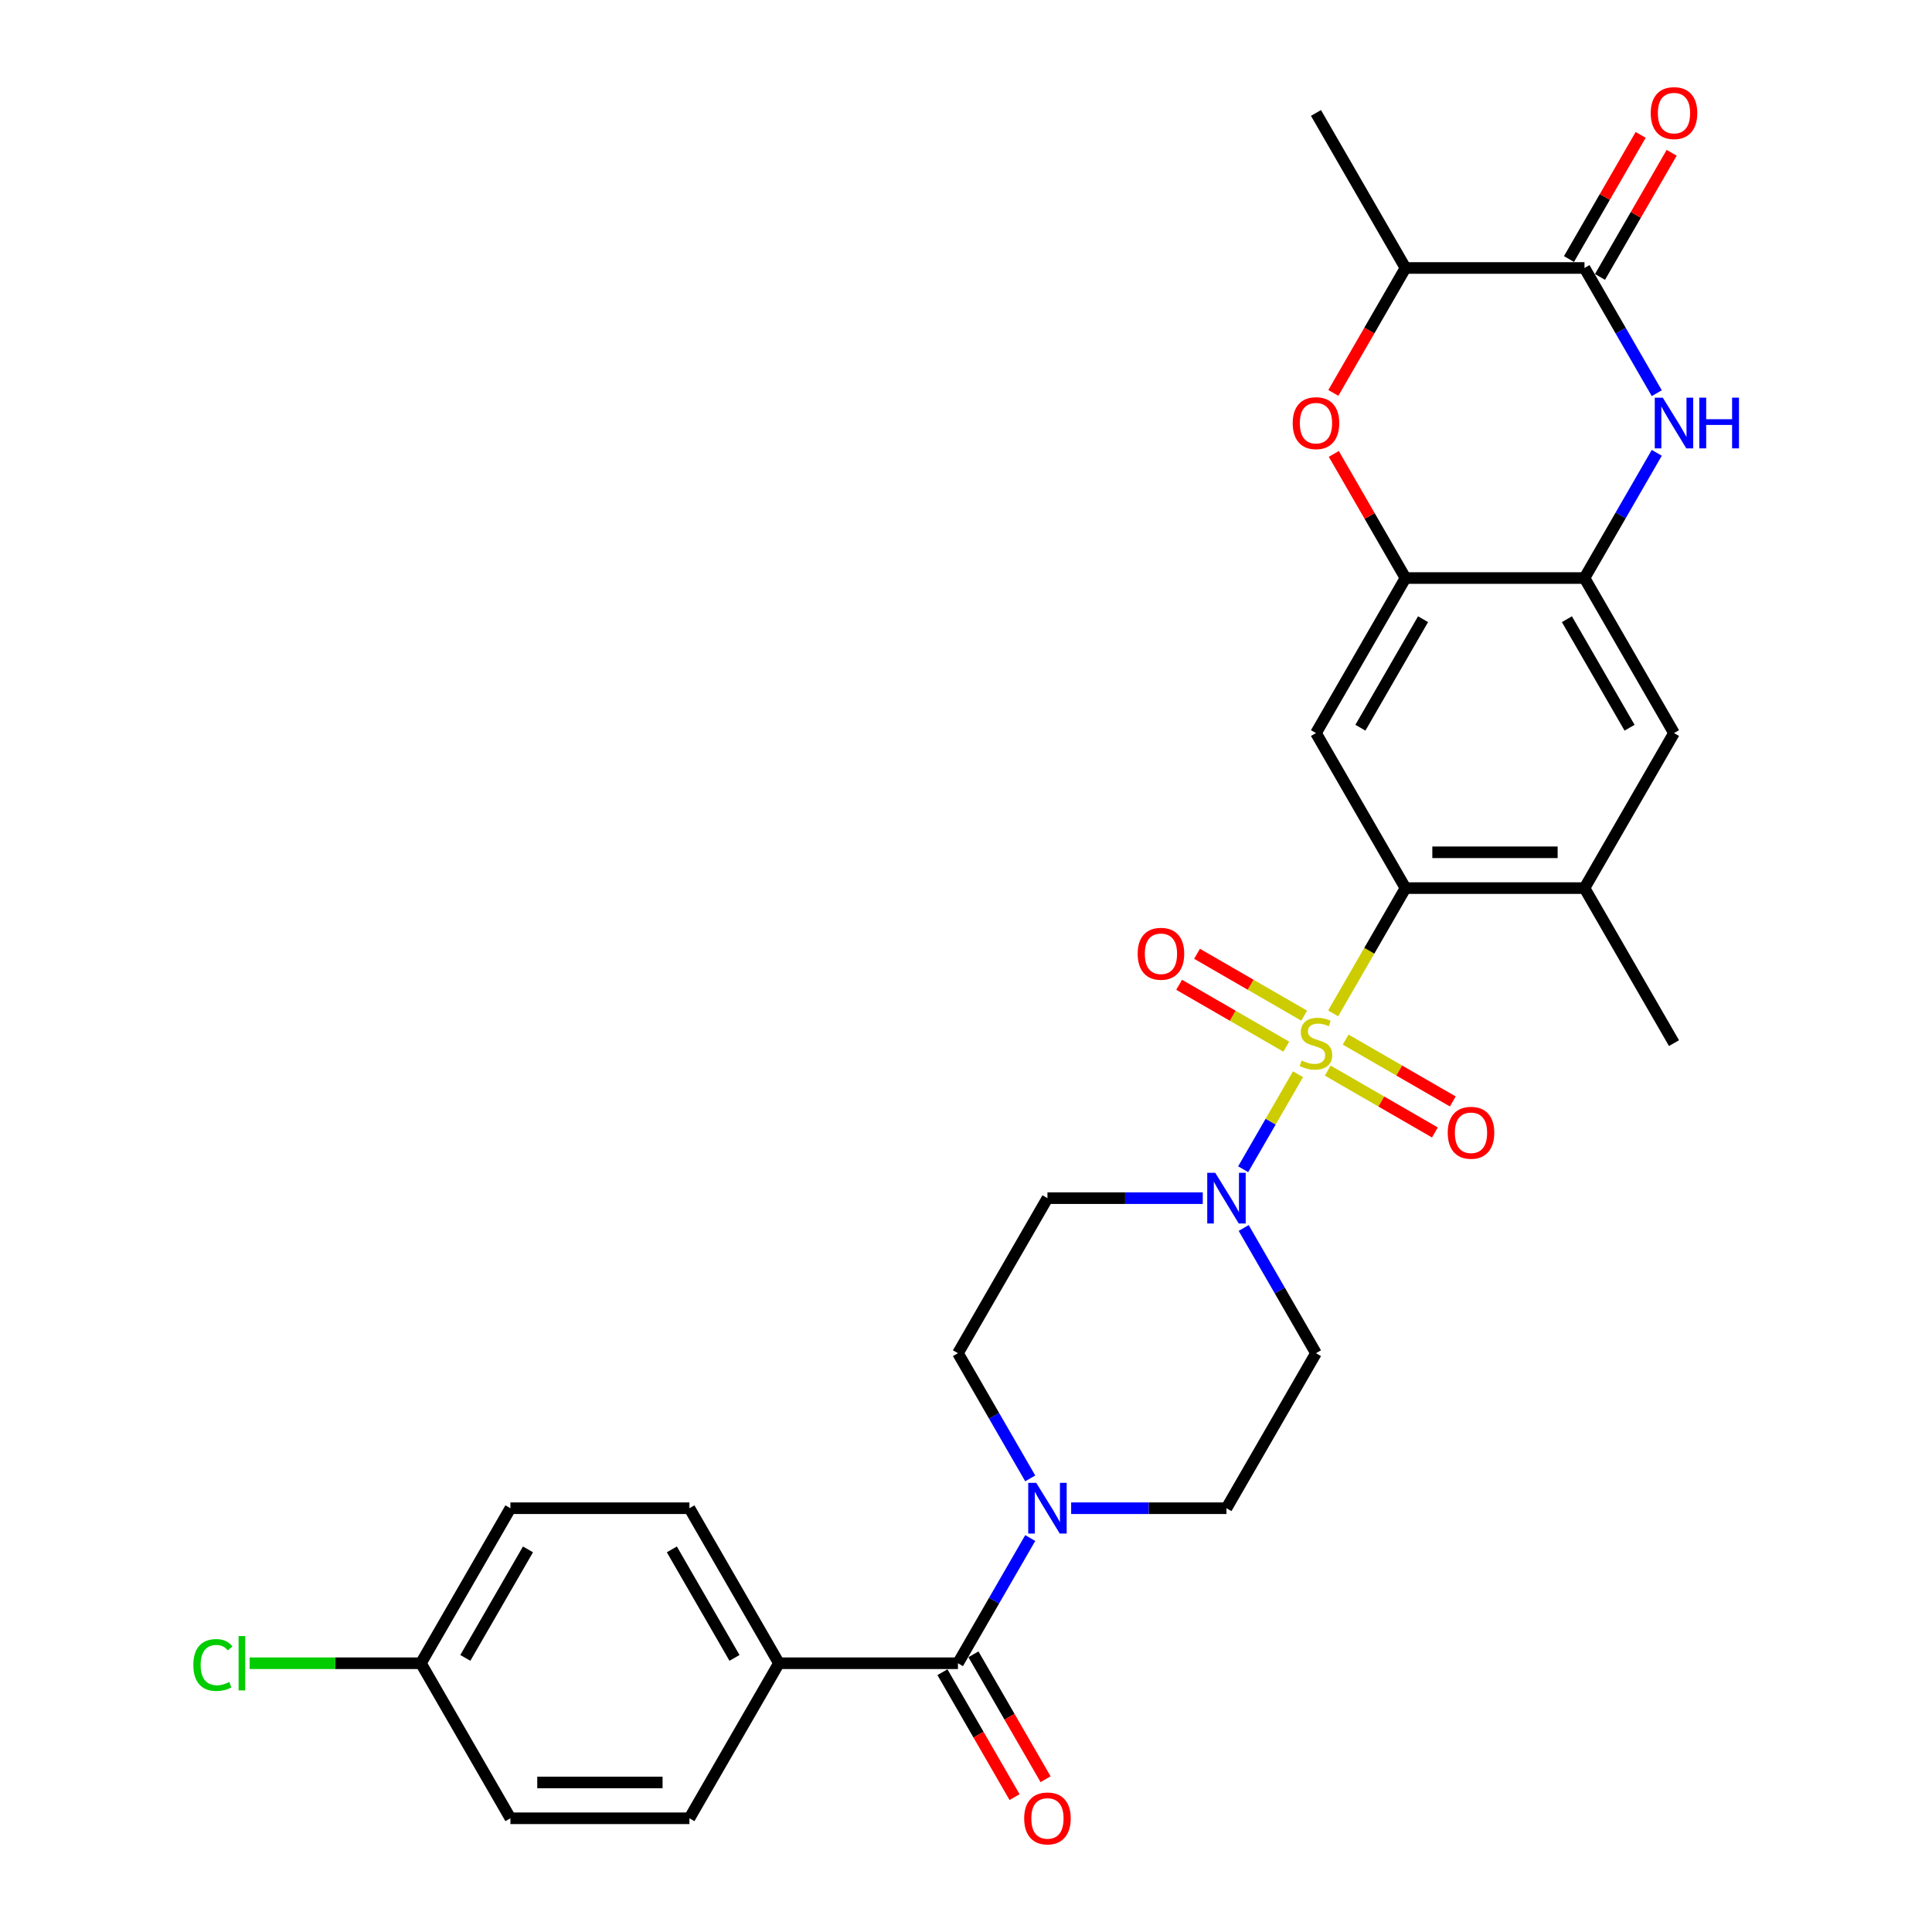 <?xml version='1.0' encoding='iso-8859-1'?>
<svg version='1.1' baseProfile='full'
              xmlns='http://www.w3.org/2000/svg'
                      xmlns:rdkit='http://www.rdkit.org/xml'
                      xmlns:xlink='http://www.w3.org/1999/xlink'
                  xml:space='preserve'
width='1000px' height='1000px' viewBox='0 0 1000 1000'>
<!-- END OF HEADER -->
<rect style='opacity:1.0;fill:#FFFFFF;stroke:none' width='1000' height='1000' x='0' y='0'> </rect>
<path class='bond-0' d='M 690.036,524.522 L 708.754,492.1' style='fill:none;fill-rule:evenodd;stroke:#CCCC00;stroke-width:6px;stroke-linecap:butt;stroke-linejoin:miter;stroke-opacity:1' />
<path class='bond-0' d='M 708.754,492.1 L 727.473,459.679' style='fill:none;fill-rule:evenodd;stroke:#000000;stroke-width:6px;stroke-linecap:butt;stroke-linejoin:miter;stroke-opacity:1' />
<path class='bond-1' d='M 671.847,556.026 L 657.654,580.609' style='fill:none;fill-rule:evenodd;stroke:#CCCC00;stroke-width:6px;stroke-linecap:butt;stroke-linejoin:miter;stroke-opacity:1' />
<path class='bond-1' d='M 657.654,580.609 L 643.46,605.193' style='fill:none;fill-rule:evenodd;stroke:#0000FF;stroke-width:6px;stroke-linecap:butt;stroke-linejoin:miter;stroke-opacity:1' />
<path class='bond-13' d='M 675.048,525.703 L 647.317,509.692' style='fill:none;fill-rule:evenodd;stroke:#CCCC00;stroke-width:6px;stroke-linecap:butt;stroke-linejoin:miter;stroke-opacity:1' />
<path class='bond-13' d='M 647.317,509.692 L 619.586,493.682' style='fill:none;fill-rule:evenodd;stroke:#FF0000;stroke-width:6px;stroke-linecap:butt;stroke-linejoin:miter;stroke-opacity:1' />
<path class='bond-13' d='M 665.782,541.751 L 638.051,525.741' style='fill:none;fill-rule:evenodd;stroke:#CCCC00;stroke-width:6px;stroke-linecap:butt;stroke-linejoin:miter;stroke-opacity:1' />
<path class='bond-13' d='M 638.051,525.741 L 610.321,509.731' style='fill:none;fill-rule:evenodd;stroke:#FF0000;stroke-width:6px;stroke-linecap:butt;stroke-linejoin:miter;stroke-opacity:1' />
<path class='bond-14' d='M 687.241,554.141 L 714.972,570.151' style='fill:none;fill-rule:evenodd;stroke:#CCCC00;stroke-width:6px;stroke-linecap:butt;stroke-linejoin:miter;stroke-opacity:1' />
<path class='bond-14' d='M 714.972,570.151 L 742.703,586.162' style='fill:none;fill-rule:evenodd;stroke:#FF0000;stroke-width:6px;stroke-linecap:butt;stroke-linejoin:miter;stroke-opacity:1' />
<path class='bond-14' d='M 696.507,538.092 L 724.238,554.103' style='fill:none;fill-rule:evenodd;stroke:#CCCC00;stroke-width:6px;stroke-linecap:butt;stroke-linejoin:miter;stroke-opacity:1' />
<path class='bond-14' d='M 724.238,554.103 L 751.969,570.113' style='fill:none;fill-rule:evenodd;stroke:#FF0000;stroke-width:6px;stroke-linecap:butt;stroke-linejoin:miter;stroke-opacity:1' />
<path class='bond-4' d='M 727.473,459.679 L 681.145,379.435' style='fill:none;fill-rule:evenodd;stroke:#000000;stroke-width:6px;stroke-linecap:butt;stroke-linejoin:miter;stroke-opacity:1' />
<path class='bond-10' d='M 727.473,459.679 L 820.13,459.679' style='fill:none;fill-rule:evenodd;stroke:#000000;stroke-width:6px;stroke-linecap:butt;stroke-linejoin:miter;stroke-opacity:1' />
<path class='bond-10' d='M 741.372,441.147 L 806.232,441.147' style='fill:none;fill-rule:evenodd;stroke:#000000;stroke-width:6px;stroke-linecap:butt;stroke-linejoin:miter;stroke-opacity:1' />
<path class='bond-15' d='M 622.548,620.165 L 582.354,620.165' style='fill:none;fill-rule:evenodd;stroke:#0000FF;stroke-width:6px;stroke-linecap:butt;stroke-linejoin:miter;stroke-opacity:1' />
<path class='bond-15' d='M 582.354,620.165 L 542.159,620.165' style='fill:none;fill-rule:evenodd;stroke:#000000;stroke-width:6px;stroke-linecap:butt;stroke-linejoin:miter;stroke-opacity:1' />
<path class='bond-16' d='M 643.729,635.602 L 662.437,668.005' style='fill:none;fill-rule:evenodd;stroke:#0000FF;stroke-width:6px;stroke-linecap:butt;stroke-linejoin:miter;stroke-opacity:1' />
<path class='bond-16' d='M 662.437,668.005 L 681.145,700.408' style='fill:none;fill-rule:evenodd;stroke:#000000;stroke-width:6px;stroke-linecap:butt;stroke-linejoin:miter;stroke-opacity:1' />
<path class='bond-2' d='M 857.546,234.385 L 838.838,266.789' style='fill:none;fill-rule:evenodd;stroke:#0000FF;stroke-width:6px;stroke-linecap:butt;stroke-linejoin:miter;stroke-opacity:1' />
<path class='bond-2' d='M 838.838,266.789 L 820.13,299.192' style='fill:none;fill-rule:evenodd;stroke:#000000;stroke-width:6px;stroke-linecap:butt;stroke-linejoin:miter;stroke-opacity:1' />
<path class='bond-3' d='M 857.546,203.512 L 838.838,171.109' style='fill:none;fill-rule:evenodd;stroke:#0000FF;stroke-width:6px;stroke-linecap:butt;stroke-linejoin:miter;stroke-opacity:1' />
<path class='bond-3' d='M 838.838,171.109 L 820.13,138.705' style='fill:none;fill-rule:evenodd;stroke:#000000;stroke-width:6px;stroke-linecap:butt;stroke-linejoin:miter;stroke-opacity:1' />
<path class='bond-20' d='M 828.154,143.338 L 846.702,111.213' style='fill:none;fill-rule:evenodd;stroke:#000000;stroke-width:6px;stroke-linecap:butt;stroke-linejoin:miter;stroke-opacity:1' />
<path class='bond-20' d='M 846.702,111.213 L 865.25,79.088' style='fill:none;fill-rule:evenodd;stroke:#FF0000;stroke-width:6px;stroke-linecap:butt;stroke-linejoin:miter;stroke-opacity:1' />
<path class='bond-20' d='M 812.106,134.072 L 830.653,101.947' style='fill:none;fill-rule:evenodd;stroke:#000000;stroke-width:6px;stroke-linecap:butt;stroke-linejoin:miter;stroke-opacity:1' />
<path class='bond-20' d='M 830.653,101.947 L 849.201,69.822' style='fill:none;fill-rule:evenodd;stroke:#FF0000;stroke-width:6px;stroke-linecap:butt;stroke-linejoin:miter;stroke-opacity:1' />
<path class='bond-32' d='M 820.13,138.705 L 727.473,138.705' style='fill:none;fill-rule:evenodd;stroke:#000000;stroke-width:6px;stroke-linecap:butt;stroke-linejoin:miter;stroke-opacity:1' />
<path class='bond-5' d='M 681.145,379.435 L 727.473,299.192' style='fill:none;fill-rule:evenodd;stroke:#000000;stroke-width:6px;stroke-linecap:butt;stroke-linejoin:miter;stroke-opacity:1' />
<path class='bond-5' d='M 704.143,376.664 L 736.573,320.494' style='fill:none;fill-rule:evenodd;stroke:#000000;stroke-width:6px;stroke-linecap:butt;stroke-linejoin:miter;stroke-opacity:1' />
<path class='bond-7' d='M 727.473,299.192 L 708.926,267.067' style='fill:none;fill-rule:evenodd;stroke:#000000;stroke-width:6px;stroke-linecap:butt;stroke-linejoin:miter;stroke-opacity:1' />
<path class='bond-7' d='M 708.926,267.067 L 690.378,234.941' style='fill:none;fill-rule:evenodd;stroke:#FF0000;stroke-width:6px;stroke-linecap:butt;stroke-linejoin:miter;stroke-opacity:1' />
<path class='bond-31' d='M 727.473,299.192 L 820.13,299.192' style='fill:none;fill-rule:evenodd;stroke:#000000;stroke-width:6px;stroke-linecap:butt;stroke-linejoin:miter;stroke-opacity:1' />
<path class='bond-6' d='M 820.13,299.192 L 866.459,379.435' style='fill:none;fill-rule:evenodd;stroke:#000000;stroke-width:6px;stroke-linecap:butt;stroke-linejoin:miter;stroke-opacity:1' />
<path class='bond-6' d='M 811.031,320.494 L 843.461,376.664' style='fill:none;fill-rule:evenodd;stroke:#000000;stroke-width:6px;stroke-linecap:butt;stroke-linejoin:miter;stroke-opacity:1' />
<path class='bond-11' d='M 690.143,203.364 L 708.808,171.035' style='fill:none;fill-rule:evenodd;stroke:#FF0000;stroke-width:6px;stroke-linecap:butt;stroke-linejoin:miter;stroke-opacity:1' />
<path class='bond-11' d='M 708.808,171.035 L 727.473,138.705' style='fill:none;fill-rule:evenodd;stroke:#000000;stroke-width:6px;stroke-linecap:butt;stroke-linejoin:miter;stroke-opacity:1' />
<path class='bond-8' d='M 495.831,860.895 L 514.539,828.492' style='fill:none;fill-rule:evenodd;stroke:#000000;stroke-width:6px;stroke-linecap:butt;stroke-linejoin:miter;stroke-opacity:1' />
<path class='bond-8' d='M 514.539,828.492 L 533.247,796.088' style='fill:none;fill-rule:evenodd;stroke:#0000FF;stroke-width:6px;stroke-linecap:butt;stroke-linejoin:miter;stroke-opacity:1' />
<path class='bond-17' d='M 495.831,860.895 L 403.174,860.895' style='fill:none;fill-rule:evenodd;stroke:#000000;stroke-width:6px;stroke-linecap:butt;stroke-linejoin:miter;stroke-opacity:1' />
<path class='bond-21' d='M 487.806,865.528 L 506.472,897.857' style='fill:none;fill-rule:evenodd;stroke:#000000;stroke-width:6px;stroke-linecap:butt;stroke-linejoin:miter;stroke-opacity:1' />
<path class='bond-21' d='M 506.472,897.857 L 525.137,930.186' style='fill:none;fill-rule:evenodd;stroke:#FF0000;stroke-width:6px;stroke-linecap:butt;stroke-linejoin:miter;stroke-opacity:1' />
<path class='bond-21' d='M 503.855,856.262 L 522.52,888.591' style='fill:none;fill-rule:evenodd;stroke:#000000;stroke-width:6px;stroke-linecap:butt;stroke-linejoin:miter;stroke-opacity:1' />
<path class='bond-21' d='M 522.52,888.591 L 541.186,920.921' style='fill:none;fill-rule:evenodd;stroke:#FF0000;stroke-width:6px;stroke-linecap:butt;stroke-linejoin:miter;stroke-opacity:1' />
<path class='bond-9' d='M 554.427,780.652 L 594.622,780.652' style='fill:none;fill-rule:evenodd;stroke:#0000FF;stroke-width:6px;stroke-linecap:butt;stroke-linejoin:miter;stroke-opacity:1' />
<path class='bond-9' d='M 594.622,780.652 L 634.816,780.652' style='fill:none;fill-rule:evenodd;stroke:#000000;stroke-width:6px;stroke-linecap:butt;stroke-linejoin:miter;stroke-opacity:1' />
<path class='bond-30' d='M 533.247,765.215 L 514.539,732.812' style='fill:none;fill-rule:evenodd;stroke:#0000FF;stroke-width:6px;stroke-linecap:butt;stroke-linejoin:miter;stroke-opacity:1' />
<path class='bond-30' d='M 514.539,732.812 L 495.831,700.408' style='fill:none;fill-rule:evenodd;stroke:#000000;stroke-width:6px;stroke-linecap:butt;stroke-linejoin:miter;stroke-opacity:1' />
<path class='bond-12' d='M 820.13,459.679 L 866.459,379.435' style='fill:none;fill-rule:evenodd;stroke:#000000;stroke-width:6px;stroke-linecap:butt;stroke-linejoin:miter;stroke-opacity:1' />
<path class='bond-28' d='M 820.13,459.679 L 866.459,539.922' style='fill:none;fill-rule:evenodd;stroke:#000000;stroke-width:6px;stroke-linecap:butt;stroke-linejoin:miter;stroke-opacity:1' />
<path class='bond-29' d='M 727.473,138.705 L 681.145,58.462' style='fill:none;fill-rule:evenodd;stroke:#000000;stroke-width:6px;stroke-linecap:butt;stroke-linejoin:miter;stroke-opacity:1' />
<path class='bond-18' d='M 542.159,620.165 L 495.831,700.408' style='fill:none;fill-rule:evenodd;stroke:#000000;stroke-width:6px;stroke-linecap:butt;stroke-linejoin:miter;stroke-opacity:1' />
<path class='bond-19' d='M 681.145,700.408 L 634.816,780.652' style='fill:none;fill-rule:evenodd;stroke:#000000;stroke-width:6px;stroke-linecap:butt;stroke-linejoin:miter;stroke-opacity:1' />
<path class='bond-22' d='M 403.174,860.895 L 356.845,780.652' style='fill:none;fill-rule:evenodd;stroke:#000000;stroke-width:6px;stroke-linecap:butt;stroke-linejoin:miter;stroke-opacity:1' />
<path class='bond-22' d='M 380.176,858.124 L 347.746,801.954' style='fill:none;fill-rule:evenodd;stroke:#000000;stroke-width:6px;stroke-linecap:butt;stroke-linejoin:miter;stroke-opacity:1' />
<path class='bond-23' d='M 403.174,860.895 L 356.845,941.138' style='fill:none;fill-rule:evenodd;stroke:#000000;stroke-width:6px;stroke-linecap:butt;stroke-linejoin:miter;stroke-opacity:1' />
<path class='bond-26' d='M 356.845,780.652 L 264.188,780.652' style='fill:none;fill-rule:evenodd;stroke:#000000;stroke-width:6px;stroke-linecap:butt;stroke-linejoin:miter;stroke-opacity:1' />
<path class='bond-25' d='M 356.845,941.138 L 264.188,941.138' style='fill:none;fill-rule:evenodd;stroke:#000000;stroke-width:6px;stroke-linecap:butt;stroke-linejoin:miter;stroke-opacity:1' />
<path class='bond-25' d='M 342.947,922.607 L 278.087,922.607' style='fill:none;fill-rule:evenodd;stroke:#000000;stroke-width:6px;stroke-linecap:butt;stroke-linejoin:miter;stroke-opacity:1' />
<path class='bond-24' d='M 217.86,860.895 L 264.188,941.138' style='fill:none;fill-rule:evenodd;stroke:#000000;stroke-width:6px;stroke-linecap:butt;stroke-linejoin:miter;stroke-opacity:1' />
<path class='bond-27' d='M 217.86,860.895 L 173.542,860.895' style='fill:none;fill-rule:evenodd;stroke:#000000;stroke-width:6px;stroke-linecap:butt;stroke-linejoin:miter;stroke-opacity:1' />
<path class='bond-27' d='M 173.542,860.895 L 129.224,860.895' style='fill:none;fill-rule:evenodd;stroke:#00CC00;stroke-width:6px;stroke-linecap:butt;stroke-linejoin:miter;stroke-opacity:1' />
<path class='bond-33' d='M 217.86,860.895 L 264.188,780.652' style='fill:none;fill-rule:evenodd;stroke:#000000;stroke-width:6px;stroke-linecap:butt;stroke-linejoin:miter;stroke-opacity:1' />
<path class='bond-33' d='M 240.858,858.124 L 273.288,801.954' style='fill:none;fill-rule:evenodd;stroke:#000000;stroke-width:6px;stroke-linecap:butt;stroke-linejoin:miter;stroke-opacity:1' />
<path  class='atom-0' d='M 673.732 548.928
Q 674.029 549.039, 675.252 549.558
Q 676.475 550.077, 677.809 550.411
Q 679.18 550.707, 680.515 550.707
Q 682.998 550.707, 684.443 549.521
Q 685.889 548.298, 685.889 546.185
Q 685.889 544.74, 685.147 543.85
Q 684.443 542.961, 683.331 542.479
Q 682.219 541.997, 680.366 541.441
Q 678.031 540.737, 676.623 540.07
Q 675.252 539.403, 674.251 537.995
Q 673.287 536.586, 673.287 534.214
Q 673.287 530.916, 675.511 528.877
Q 677.772 526.839, 682.219 526.839
Q 685.259 526.839, 688.705 528.284
L 687.853 531.138
Q 684.703 529.841, 682.331 529.841
Q 679.773 529.841, 678.365 530.916
Q 676.957 531.953, 676.994 533.769
Q 676.994 535.178, 677.698 536.03
Q 678.439 536.883, 679.477 537.364
Q 680.552 537.846, 682.331 538.402
Q 684.703 539.143, 686.111 539.885
Q 687.519 540.626, 688.52 542.146
Q 689.558 543.628, 689.558 546.185
Q 689.558 549.818, 687.112 551.782
Q 684.703 553.709, 680.663 553.709
Q 678.328 553.709, 676.549 553.19
Q 674.807 552.708, 672.731 551.856
L 673.732 548.928
' fill='#CCCC00'/>
<path  class='atom-2' d='M 629.016 607.045
L 637.614 620.943
Q 638.467 622.315, 639.838 624.798
Q 641.209 627.281, 641.284 627.429
L 641.284 607.045
L 644.768 607.045
L 644.768 633.285
L 641.172 633.285
L 631.944 618.09
Q 630.869 616.311, 629.72 614.272
Q 628.608 612.234, 628.275 611.604
L 628.275 633.285
L 624.865 633.285
L 624.865 607.045
L 629.016 607.045
' fill='#0000FF'/>
<path  class='atom-3' d='M 860.658 205.828
L 869.257 219.727
Q 870.109 221.098, 871.481 223.581
Q 872.852 226.065, 872.926 226.213
L 872.926 205.828
L 876.41 205.828
L 876.41 232.069
L 872.815 232.069
L 863.586 216.873
Q 862.511 215.094, 861.362 213.056
Q 860.251 211.017, 859.917 210.387
L 859.917 232.069
L 856.507 232.069
L 856.507 205.828
L 860.658 205.828
' fill='#0000FF'/>
<path  class='atom-3' d='M 879.56 205.828
L 883.118 205.828
L 883.118 216.984
L 896.535 216.984
L 896.535 205.828
L 900.093 205.828
L 900.093 232.069
L 896.535 232.069
L 896.535 219.949
L 883.118 219.949
L 883.118 232.069
L 879.56 232.069
L 879.56 205.828
' fill='#0000FF'/>
<path  class='atom-8' d='M 669.099 219.023
Q 669.099 212.722, 672.213 209.201
Q 675.326 205.68, 681.145 205.68
Q 686.964 205.68, 690.077 209.201
Q 693.19 212.722, 693.19 219.023
Q 693.19 225.398, 690.04 229.03
Q 686.889 232.625, 681.145 232.625
Q 675.363 232.625, 672.213 229.03
Q 669.099 225.435, 669.099 219.023
M 681.145 229.66
Q 685.147 229.66, 687.297 226.991
Q 689.484 224.286, 689.484 219.023
Q 689.484 213.871, 687.297 211.277
Q 685.147 208.645, 681.145 208.645
Q 677.142 208.645, 674.955 211.24
Q 672.806 213.834, 672.806 219.023
Q 672.806 224.323, 674.955 226.991
Q 677.142 229.66, 681.145 229.66
' fill='#FF0000'/>
<path  class='atom-10' d='M 536.359 767.531
L 544.957 781.43
Q 545.81 782.801, 547.181 785.285
Q 548.553 787.768, 548.627 787.916
L 548.627 767.531
L 552.111 767.531
L 552.111 793.772
L 548.515 793.772
L 539.287 778.576
Q 538.212 776.797, 537.063 774.759
Q 535.951 772.72, 535.618 772.09
L 535.618 793.772
L 532.208 793.772
L 532.208 767.531
L 536.359 767.531
' fill='#0000FF'/>
<path  class='atom-14' d='M 588.856 493.667
Q 588.856 487.367, 591.969 483.846
Q 595.082 480.325, 600.901 480.325
Q 606.72 480.325, 609.833 483.846
Q 612.947 487.367, 612.947 493.667
Q 612.947 500.042, 609.796 503.674
Q 606.646 507.269, 600.901 507.269
Q 595.12 507.269, 591.969 503.674
Q 588.856 500.079, 588.856 493.667
M 600.901 504.304
Q 604.904 504.304, 607.054 501.636
Q 609.24 498.93, 609.24 493.667
Q 609.24 488.516, 607.054 485.921
Q 604.904 483.29, 600.901 483.29
Q 596.899 483.29, 594.712 485.884
Q 592.562 488.479, 592.562 493.667
Q 592.562 498.967, 594.712 501.636
Q 596.899 504.304, 600.901 504.304
' fill='#FF0000'/>
<path  class='atom-15' d='M 749.343 586.324
Q 749.343 580.024, 752.456 576.503
Q 755.569 572.982, 761.388 572.982
Q 767.207 572.982, 770.32 576.503
Q 773.433 580.024, 773.433 586.324
Q 773.433 592.699, 770.283 596.331
Q 767.133 599.926, 761.388 599.926
Q 755.606 599.926, 752.456 596.331
Q 749.343 592.736, 749.343 586.324
M 761.388 596.961
Q 765.391 596.961, 767.54 594.293
Q 769.727 591.587, 769.727 586.324
Q 769.727 581.173, 767.54 578.578
Q 765.391 575.947, 761.388 575.947
Q 757.385 575.947, 755.198 578.541
Q 753.049 581.136, 753.049 586.324
Q 753.049 591.624, 755.198 594.293
Q 757.385 596.961, 761.388 596.961
' fill='#FF0000'/>
<path  class='atom-21' d='M 854.413 58.536
Q 854.413 52.236, 857.526 48.715
Q 860.64 45.194, 866.459 45.194
Q 872.277 45.194, 875.391 48.715
Q 878.504 52.236, 878.504 58.536
Q 878.504 64.911, 875.354 68.543
Q 872.203 72.138, 866.459 72.138
Q 860.677 72.138, 857.526 68.543
Q 854.413 64.948, 854.413 58.536
M 866.459 69.173
Q 870.461 69.173, 872.611 66.505
Q 874.798 63.799, 874.798 58.536
Q 874.798 53.384, 872.611 50.79
Q 870.461 48.159, 866.459 48.159
Q 862.456 48.159, 860.269 50.753
Q 858.119 53.347, 858.119 58.536
Q 858.119 63.836, 860.269 66.505
Q 862.456 69.173, 866.459 69.173
' fill='#FF0000'/>
<path  class='atom-22' d='M 530.114 941.212
Q 530.114 934.912, 533.227 931.391
Q 536.34 927.87, 542.159 927.87
Q 547.978 927.87, 551.091 931.391
Q 554.205 934.912, 554.205 941.212
Q 554.205 947.587, 551.054 951.219
Q 547.904 954.814, 542.159 954.814
Q 536.377 954.814, 533.227 951.219
Q 530.114 947.624, 530.114 941.212
M 542.159 951.849
Q 546.162 951.849, 548.312 949.181
Q 550.498 946.475, 550.498 941.212
Q 550.498 936.061, 548.312 933.466
Q 546.162 930.835, 542.159 930.835
Q 538.156 930.835, 535.97 933.429
Q 533.82 936.024, 533.82 941.212
Q 533.82 946.512, 535.97 949.181
Q 538.156 951.849, 542.159 951.849
' fill='#FF0000'/>
<path  class='atom-28' d='M 100.074 861.803
Q 100.074 855.28, 103.113 851.87
Q 106.19 848.423, 112.008 848.423
Q 117.42 848.423, 120.311 852.241
L 117.864 854.242
Q 115.752 851.463, 112.008 851.463
Q 108.043 851.463, 105.93 854.131
Q 103.855 856.762, 103.855 861.803
Q 103.855 866.992, 106.004 869.66
Q 108.191 872.329, 112.416 872.329
Q 115.307 872.329, 118.68 870.587
L 119.717 873.367
Q 118.346 874.256, 116.271 874.775
Q 114.195 875.294, 111.897 875.294
Q 106.19 875.294, 103.113 871.81
Q 100.074 868.326, 100.074 861.803
' fill='#00CC00'/>
<path  class='atom-28' d='M 123.498 846.83
L 126.908 846.83
L 126.908 874.96
L 123.498 874.96
L 123.498 846.83
' fill='#00CC00'/>
</svg>
